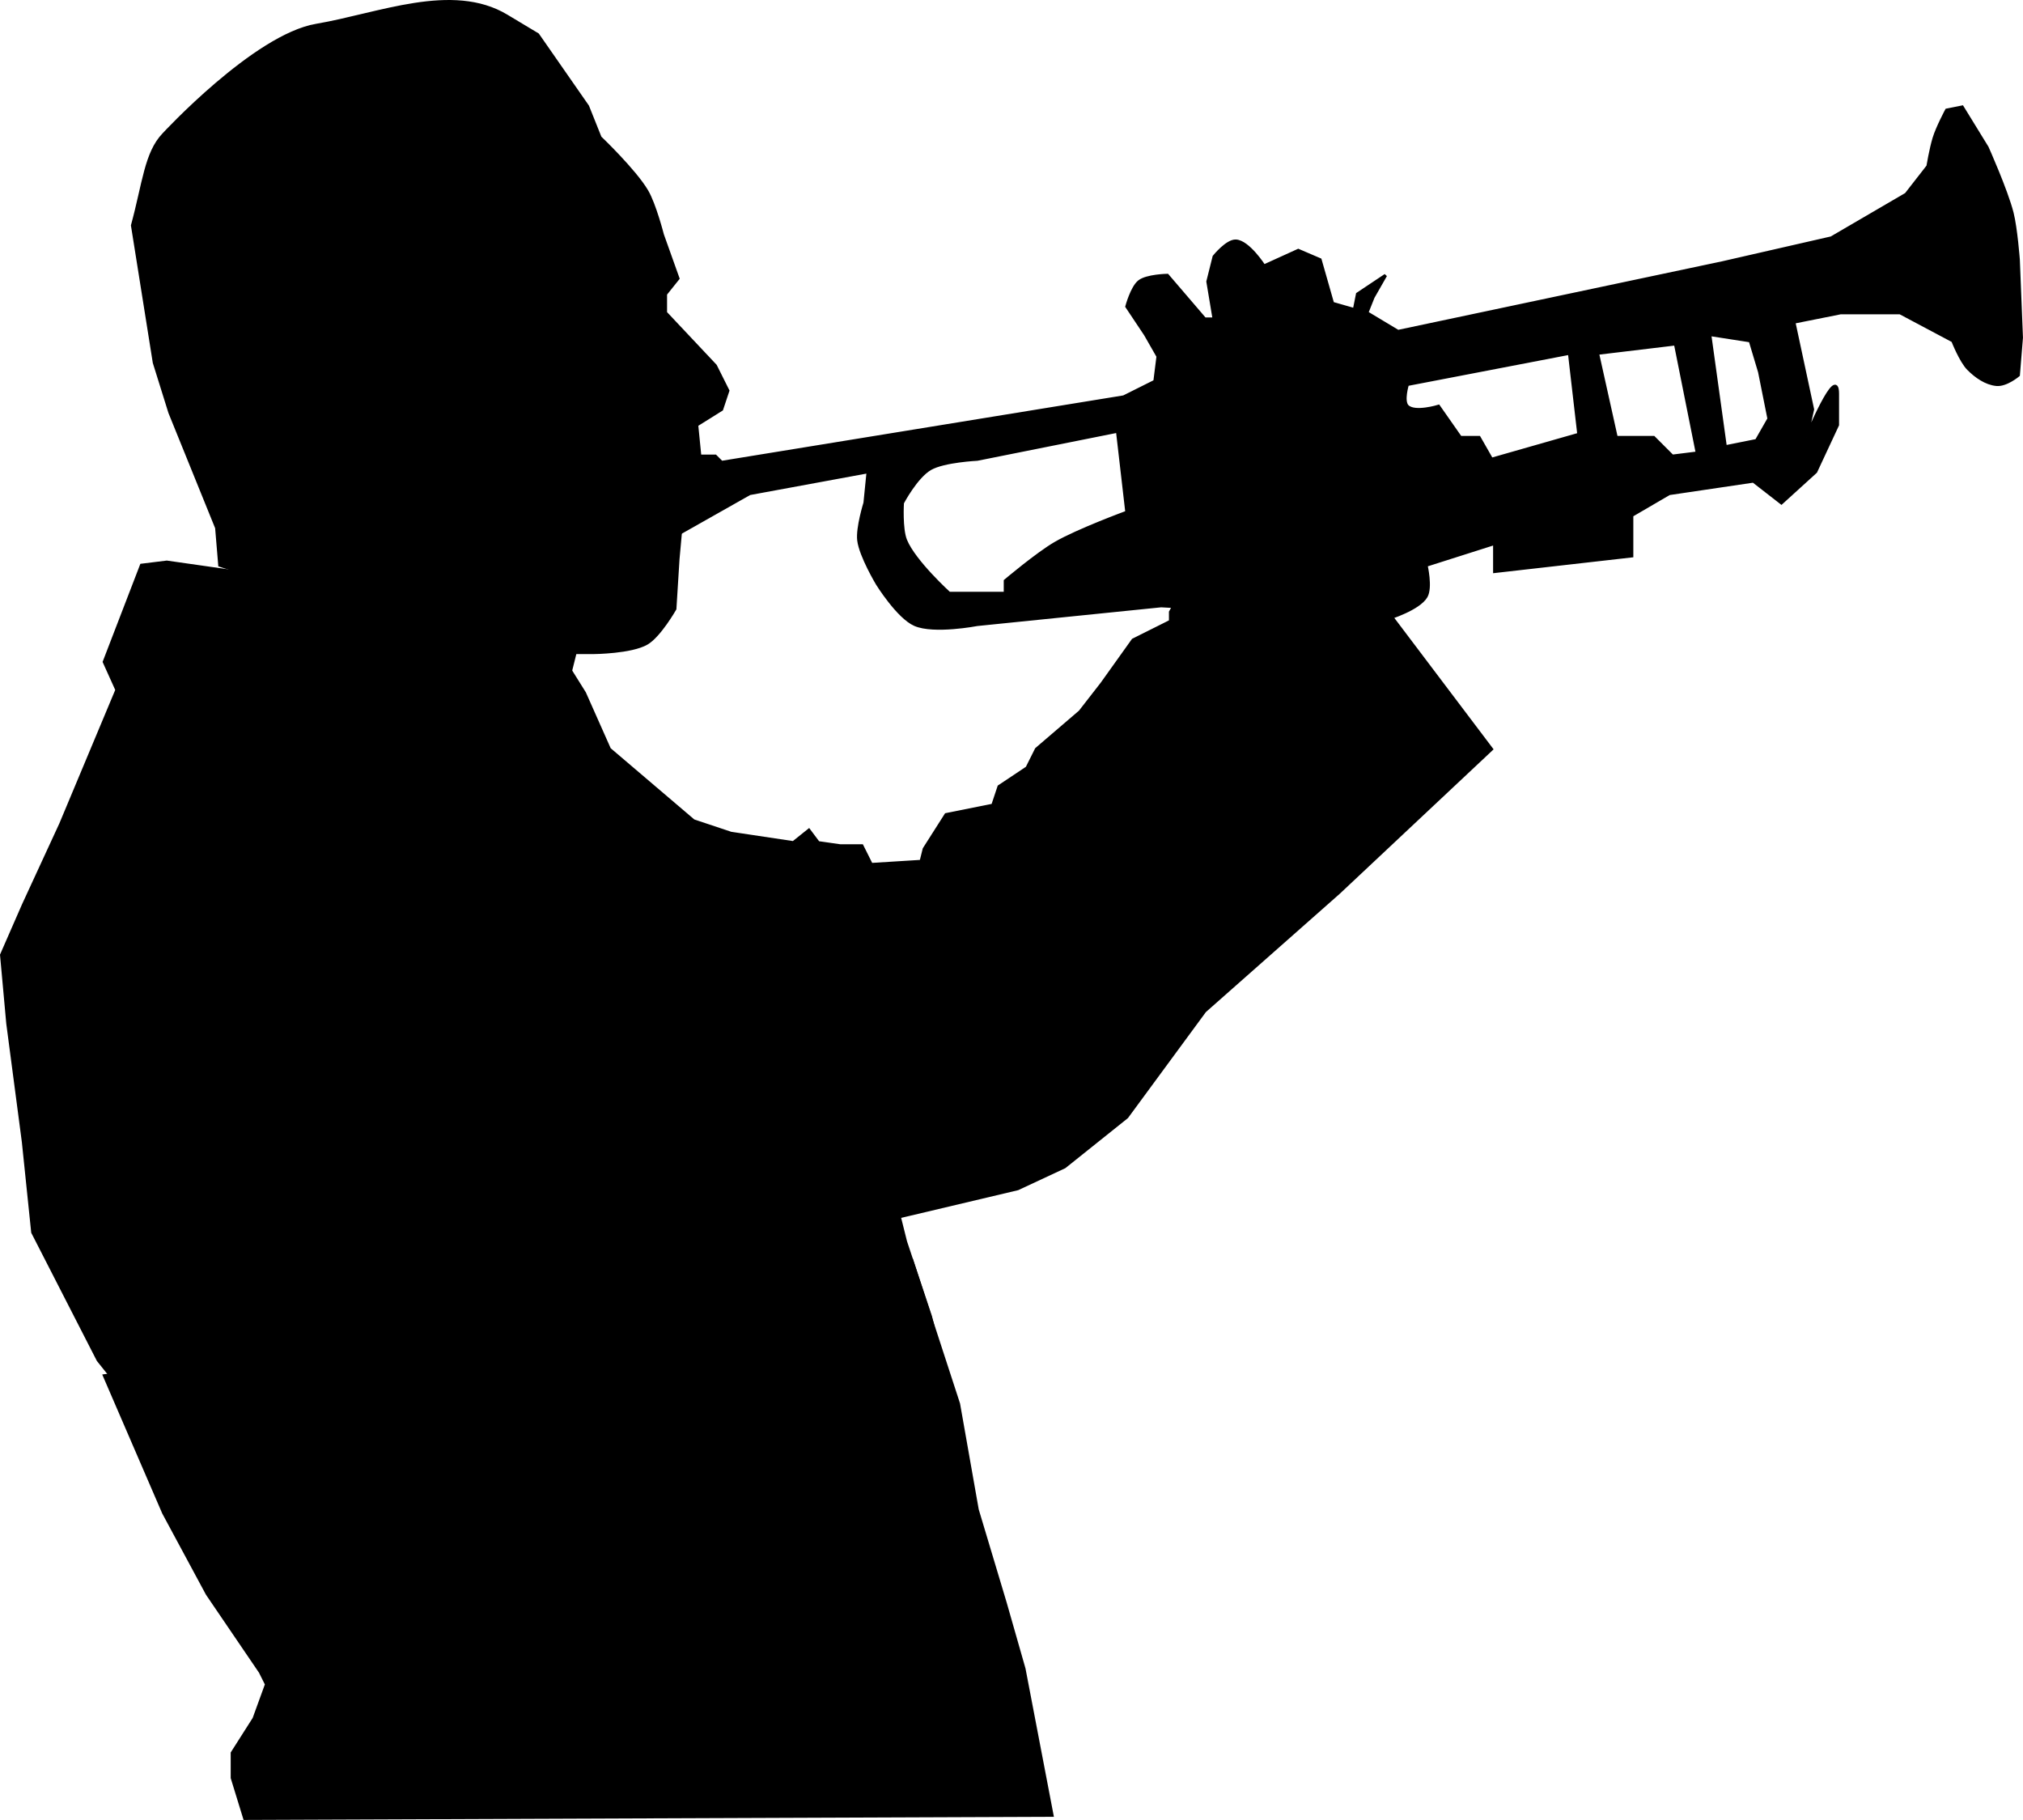 <?xml version="1.0" encoding="UTF-8"?>
<svg width="185.02mm" height="166.44mm" version="1.1" viewBox="0 0 655.59 589.75" xmlns="http://www.w3.org/2000/svg">
<g transform="translate(-20.257 -93.728)" fill-rule="evenodd" stroke="#000" stroke-width="1px">
<path d="m91.477 276.89-1.01-12.122-15.152-37.376-5.051-16.162-7.071-44.447c3.747-13.784 4.339-23.47 10.102-29.497 0 0 29.506-31.97 49.497-35.355 20.186-3.418 44.009-13.597 61.619-3.03l10.102 6.061 16.162 23.234 4.041 10.102s11.267 10.745 15.152 17.376c2.531 4.319 5.051 14.142 5.051 14.142l5.051 14.142-4.041 5.051v6.061l16.162 17.173 4.041 8.081-2.02 6.061-8.081 5.051 1.01 10.102-6.061 22.223-1.01 11.112-1.01 16.162s-4.962 8.693-9.091 11.112c-5.016 2.938-17.173 3.03-17.173 3.03h-6.061l-2.02 8.081z"/>
<path d="m95.518 278.91-21.213-3.03-8.203 1.01-12.061 31.315 4.101 9.091-18.183 43.437-12.122 26.264-7.071 16.162 2.02 22.223 5.051 38.386 3.03 29.294 21.213 41.416 4.041 5.051 270.72 1.01-5.051-20.203-8.081-24.244-2.02-8.081 38.386-9.091 15.152-7.071 20.203-16.162 25.254-34.345 43.437-38.386 49.497-46.467-34.345-45.457-28.284-18.183-27.274-6.061-14.142 25.254v3.03l-12.122 6.061-10.102 14.142-7.071 9.091-14.142 12.122-3.03 6.061-9.091 6.061-2.02 6.061-15.152 3.03-7.071 11.112-1.01 4.041-16.162 1.01-3.03-6.061h-7.071l-7.071-1.01-3.03-4.041-5.051 4.041-20.203-3.03-12.122-4.041-27.274-23.234-8.081-18.183-5.051-8.081z"/>
<path d="m656.15 128.4-5.051 1.01s-3.005 5.606-4.061 9.092c-1.073 3.545-2 9.111-2 9.111l-7.07 9.07-24.244 14.143-35.355 8.082-105.06 22.223-10.1-6.061 2.019-5.051 4.041-7.072-9.092 6.062-1.01 5.051-7.072-2.022-4.039-14.141-7.072-3.031-11.111 5.051s-5.043-7.867-9.092-8.082c-2.892-0.154-7.07 5.051-7.07 5.051l-2.022 8.082 2.022 12.121h-3.031l-12.121-14.143s-6.645 0.111-9.092 2.022c-2.374 1.853-4.041 8.08-4.041 8.08l6.061 9.092 4.041 7.072-1.01 8.08-10.102 5.051-130.31 21.213-2.022-2.019h-6.061-5.051l-1.01 25.254 23.232-13.133 38.387-7.07-1.01 10.102s-2.511 8.054-2.022 12.121c0.613 5.092 6.061 14.143 6.061 14.143s6.666 10.743 12.123 13.133c6.169 2.701 20.203 0 20.203 0l59.598-6.062 73.742 4.041s9.791-3.014 12.121-7.07c1.677-2.92 0-10.102 0-10.102l22.225-7.07v9.09l44.445-5.051v-13.131l12.123-7.072 27.273-4.039 9.092 7.07 11.111-10.102 7.07-15.152v-10.102c0-10.102-10.102 14.143-10.102 14.143l2.022-9.092-6.061-28.285 15.152-3.029h19.254l17.111 9.092s2.6 6.639 5.051 9.09c2.451 2.451 5.64 4.73 9.092 5.051 3.18 0.296 7.09-3.029 7.09-3.029l0.99-12.123-1.01-25.252s-0.768-10.213-2.019-15.152c-1.859-7.335-8.082-21.215-8.082-21.215zm-81.822 73.721 13.133 2.041 3.029 10.102 3.031 15.152-4.041 7.07-10.102 2.019zm-11.111 3.051 7.072 35.355-8.082 1.01-6.061-6.061h-12.123l-6.061-27.275zm-34.346 3.029 3.031 26.266-28.285 8.08-4.039-7.07h-6.062l-7.07-10.102s-7.721 2.381-10.102 0c-1.667-1.667 0-7.072 0-7.072zm-146.47 25.255 3.031 26.264s-15.933 5.856-23.232 10.102c-5.821 3.386-16.162 12.121-16.162 12.121v4.041h-18.184s-11.351-10.304-14.143-17.174c-1.526-3.756-1.01-12.121-1.01-12.121s4.46-8.506 9.092-11.133c4.403-2.497 15.152-3.01 15.152-3.01z"/>
<path d="m54.102 539.53 19.193 44.447 14.142 26.264 17.173 25.254 2.02 4.041-4.041 11.112-7.071 11.112v8.081l4.041 13.132 261.63-1.01-9.091-47.477-6.061-21.213-9.091-30.305-6.061-34.345-15.152-46.467z"/>
</g>
</svg>
